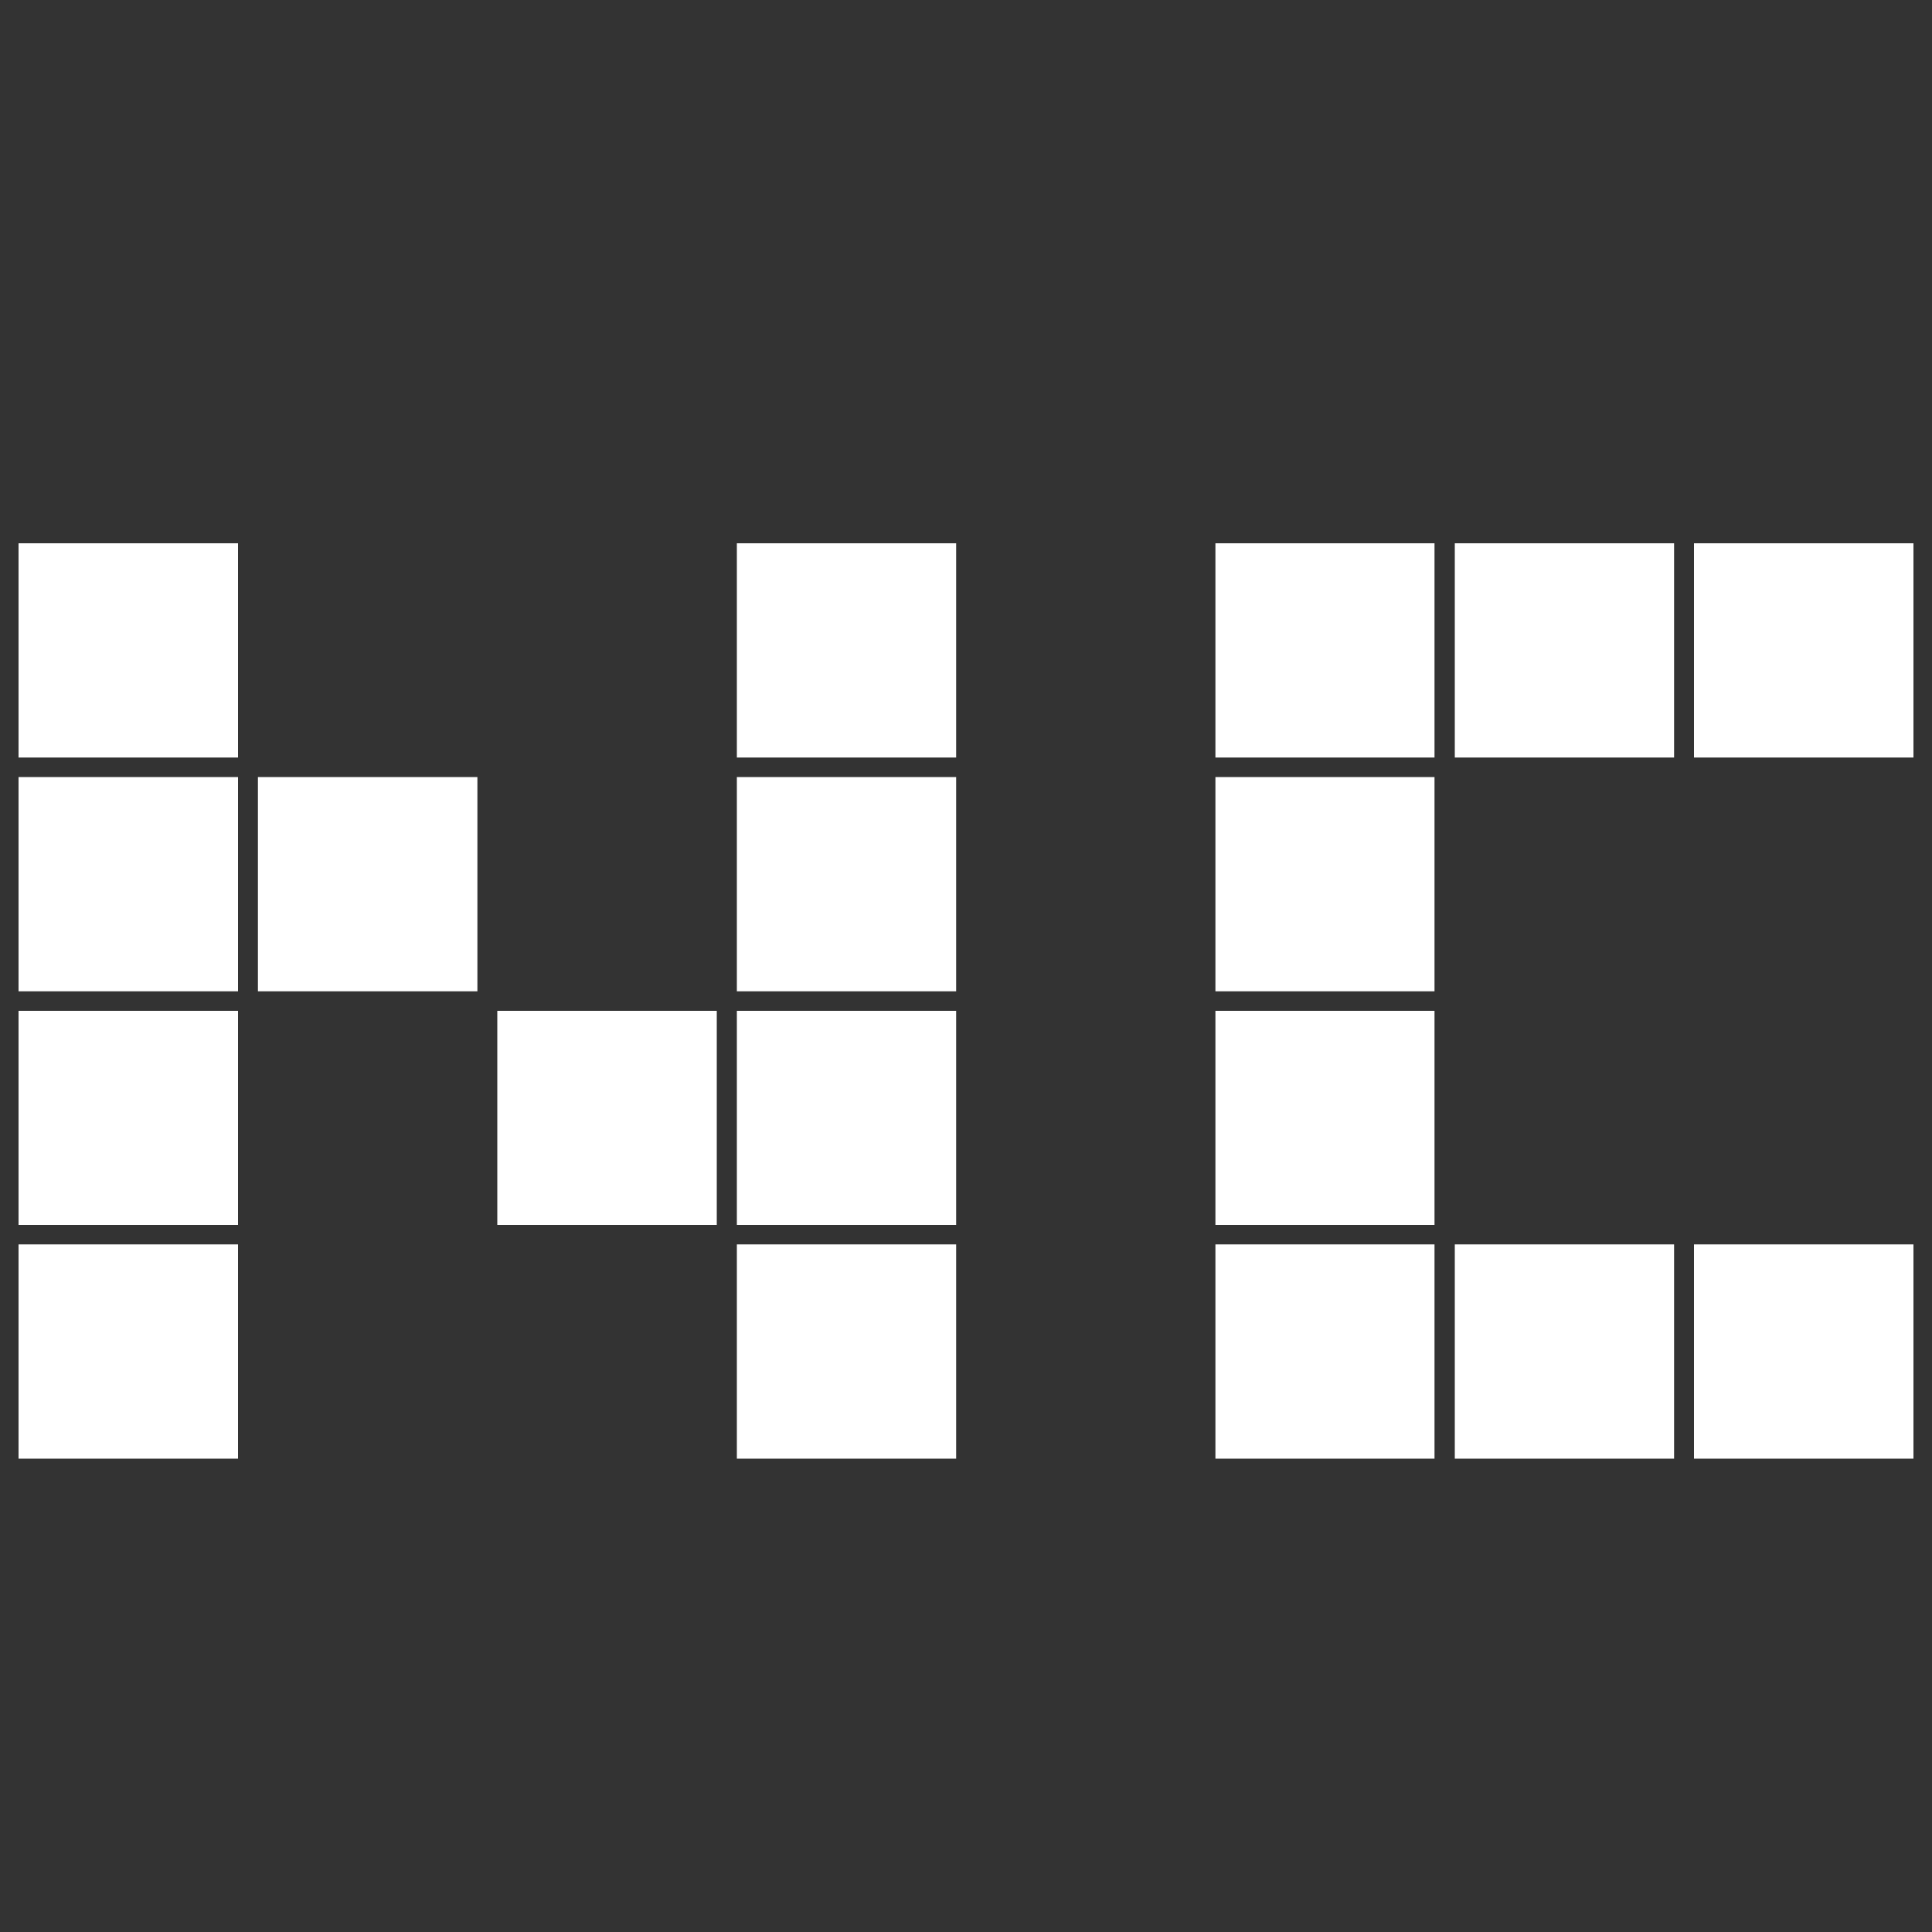 <?xml version="1.0" encoding="UTF-8" standalone="no"?>
<!DOCTYPE svg PUBLIC "-//W3C//DTD SVG 1.1//EN" "http://www.w3.org/Graphics/SVG/1.1/DTD/svg11.dtd">
<svg version="1.1" xmlns="http://www.w3.org/2000/svg" xmlns:xlink="http://www.w3.org/1999/xlink" preserveAspectRatio="xMidYMid meet" viewBox="0 0 100 100" width="100" height="100"><rect x="0" y="0" width="100" height="100" fill="#333333" stroke="none"/><defs><path d="M99.04 28.12L99.04 39.21L87.68 39.21L87.68 28.12L99.04 28.12Z" id="aS4EnIwU7"></path><path d="M86.65 28.12L86.65 39.21L75.3 39.21L75.3 28.12L86.65 28.12Z" id="a88rDuaNj"></path><path d="M74.25 28.12L74.25 39.21L62.91 39.21L62.91 28.12L74.25 28.12Z" id="b9AAYtu53"></path><path d="M49.49 28.12L49.49 39.21L38.14 39.21L38.14 28.12L49.49 28.12Z" id="aKDmZhoAX"></path><path d="M12.32 28.12L12.32 39.21L0.96 39.21L0.96 28.12L12.32 28.12Z" id="dbfoWpsPX"></path><path d="M74.25 40.22L74.25 51.31L62.91 51.31L62.91 40.22L74.25 40.22Z" id="e8pGkbIEL"></path><path d="M49.49 40.22L49.49 51.31L38.14 51.31L38.14 40.22L49.49 40.22Z" id="ns0LvN56u"></path><path d="M24.71 40.22L24.71 51.31L13.35 51.31L13.35 40.22L24.71 40.22Z" id="c46LZh7xRY"></path><path d="M12.32 40.22L12.32 51.31L0.96 51.31L0.96 40.22L12.32 40.22Z" id="cgooGXcz3"></path><path d="M74.25 52.32L74.25 63.4L62.91 63.4L62.91 52.32L74.25 52.32Z" id="bH9oFu94r"></path><path d="M49.49 52.32L49.49 63.4L38.14 63.4L38.14 52.32L49.49 52.32Z" id="b2oM1SOTmp"></path><path d="M37.1 52.32L37.1 63.4L25.74 63.4L25.74 52.32L37.1 52.32Z" id="b4lfSfGL8D"></path><path d="M12.32 52.32L12.32 63.4L0.96 63.4L0.96 52.32L12.32 52.32Z" id="f1qk9tfHXJ"></path><path d="M99.04 64.41L99.04 75.5L87.68 75.5L87.68 64.41L99.04 64.41Z" id="cM6uayup"></path><path d="M86.65 64.41L86.65 75.5L75.3 75.5L75.3 64.41L86.65 64.41Z" id="a6vpd6hXP9"></path><path d="M74.25 64.41L74.25 75.5L62.91 75.5L62.91 64.41L74.25 64.41Z" id="b6cwEgOjoR"></path><path d="M49.49 64.41L49.49 75.5L38.14 75.5L38.14 64.41L49.49 64.41Z" id="c2gRvIjVjG"></path><path d="M12.32 64.41L12.32 75.5L0.96 75.5L0.96 64.41L12.32 64.41Z" id="e2s8LKzkit"></path></defs><g><g><g><use xlink:href="#aS4EnIwU7" opacity="1" fill="#ffffff" fill-opacity="1"></use><g><use xlink:href="#aS4EnIwU7" opacity="1" fill-opacity="0" stroke="#000000" stroke-width="1" stroke-opacity="0"></use></g></g><g><use xlink:href="#a88rDuaNj" opacity="1" fill="#ffffff" fill-opacity="1"></use><g><use xlink:href="#a88rDuaNj" opacity="1" fill-opacity="0" stroke="#000000" stroke-width="1" stroke-opacity="0"></use></g></g><g><use xlink:href="#b9AAYtu53" opacity="1" fill="#ffffff" fill-opacity="1"></use><g><use xlink:href="#b9AAYtu53" opacity="1" fill-opacity="0" stroke="#000000" stroke-width="1" stroke-opacity="0"></use></g></g><g><use xlink:href="#aKDmZhoAX" opacity="1" fill="#ffffff" fill-opacity="1"></use><g><use xlink:href="#aKDmZhoAX" opacity="1" fill-opacity="0" stroke="#000000" stroke-width="1" stroke-opacity="0"></use></g></g><g><use xlink:href="#dbfoWpsPX" opacity="1" fill="#ffffff" fill-opacity="1"></use><g><use xlink:href="#dbfoWpsPX" opacity="1" fill-opacity="0" stroke="#000000" stroke-width="1" stroke-opacity="0"></use></g></g><g><use xlink:href="#e8pGkbIEL" opacity="1" fill="#ffffff" fill-opacity="1"></use><g><use xlink:href="#e8pGkbIEL" opacity="1" fill-opacity="0" stroke="#000000" stroke-width="1" stroke-opacity="0"></use></g></g><g><use xlink:href="#ns0LvN56u" opacity="1" fill="#ffffff" fill-opacity="1"></use><g><use xlink:href="#ns0LvN56u" opacity="1" fill-opacity="0" stroke="#000000" stroke-width="1" stroke-opacity="0"></use></g></g><g><use xlink:href="#c46LZh7xRY" opacity="1" fill="#ffffff" fill-opacity="1"></use><g><use xlink:href="#c46LZh7xRY" opacity="1" fill-opacity="0" stroke="#000000" stroke-width="1" stroke-opacity="0"></use></g></g><g><use xlink:href="#cgooGXcz3" opacity="1" fill="#ffffff" fill-opacity="1"></use><g><use xlink:href="#cgooGXcz3" opacity="1" fill-opacity="0" stroke="#000000" stroke-width="1" stroke-opacity="0"></use></g></g><g><use xlink:href="#bH9oFu94r" opacity="1" fill="#ffffff" fill-opacity="1"></use><g><use xlink:href="#bH9oFu94r" opacity="1" fill-opacity="0" stroke="#000000" stroke-width="1" stroke-opacity="0"></use></g></g><g><use xlink:href="#b2oM1SOTmp" opacity="1" fill="#ffffff" fill-opacity="1"></use><g><use xlink:href="#b2oM1SOTmp" opacity="1" fill-opacity="0" stroke="#000000" stroke-width="1" stroke-opacity="0"></use></g></g><g><use xlink:href="#b4lfSfGL8D" opacity="1" fill="#ffffff" fill-opacity="1"></use><g><use xlink:href="#b4lfSfGL8D" opacity="1" fill-opacity="0" stroke="#000000" stroke-width="1" stroke-opacity="0"></use></g></g><g><use xlink:href="#f1qk9tfHXJ" opacity="1" fill="#ffffff" fill-opacity="1"></use><g><use xlink:href="#f1qk9tfHXJ" opacity="1" fill-opacity="0" stroke="#000000" stroke-width="1" stroke-opacity="0"></use></g></g><g><use xlink:href="#cM6uayup" opacity="1" fill="#ffffff" fill-opacity="1"></use><g><use xlink:href="#cM6uayup" opacity="1" fill-opacity="0" stroke="#000000" stroke-width="1" stroke-opacity="0"></use></g></g><g><use xlink:href="#a6vpd6hXP9" opacity="1" fill="#ffffff" fill-opacity="1"></use><g><use xlink:href="#a6vpd6hXP9" opacity="1" fill-opacity="0" stroke="#000000" stroke-width="1" stroke-opacity="0"></use></g></g><g><use xlink:href="#b6cwEgOjoR" opacity="1" fill="#ffffff" fill-opacity="1"></use><g><use xlink:href="#b6cwEgOjoR" opacity="1" fill-opacity="0" stroke="#000000" stroke-width="1" stroke-opacity="0"></use></g></g><g><use xlink:href="#c2gRvIjVjG" opacity="1" fill="#ffffff" fill-opacity="1"></use><g><use xlink:href="#c2gRvIjVjG" opacity="1" fill-opacity="0" stroke="#000000" stroke-width="1" stroke-opacity="0"></use></g></g><g><use xlink:href="#e2s8LKzkit" opacity="1" fill="#ffffff" fill-opacity="1"></use><g><use xlink:href="#e2s8LKzkit" opacity="1" fill-opacity="0" stroke="#000000" stroke-width="1" stroke-opacity="0"></use></g></g></g></g></svg>